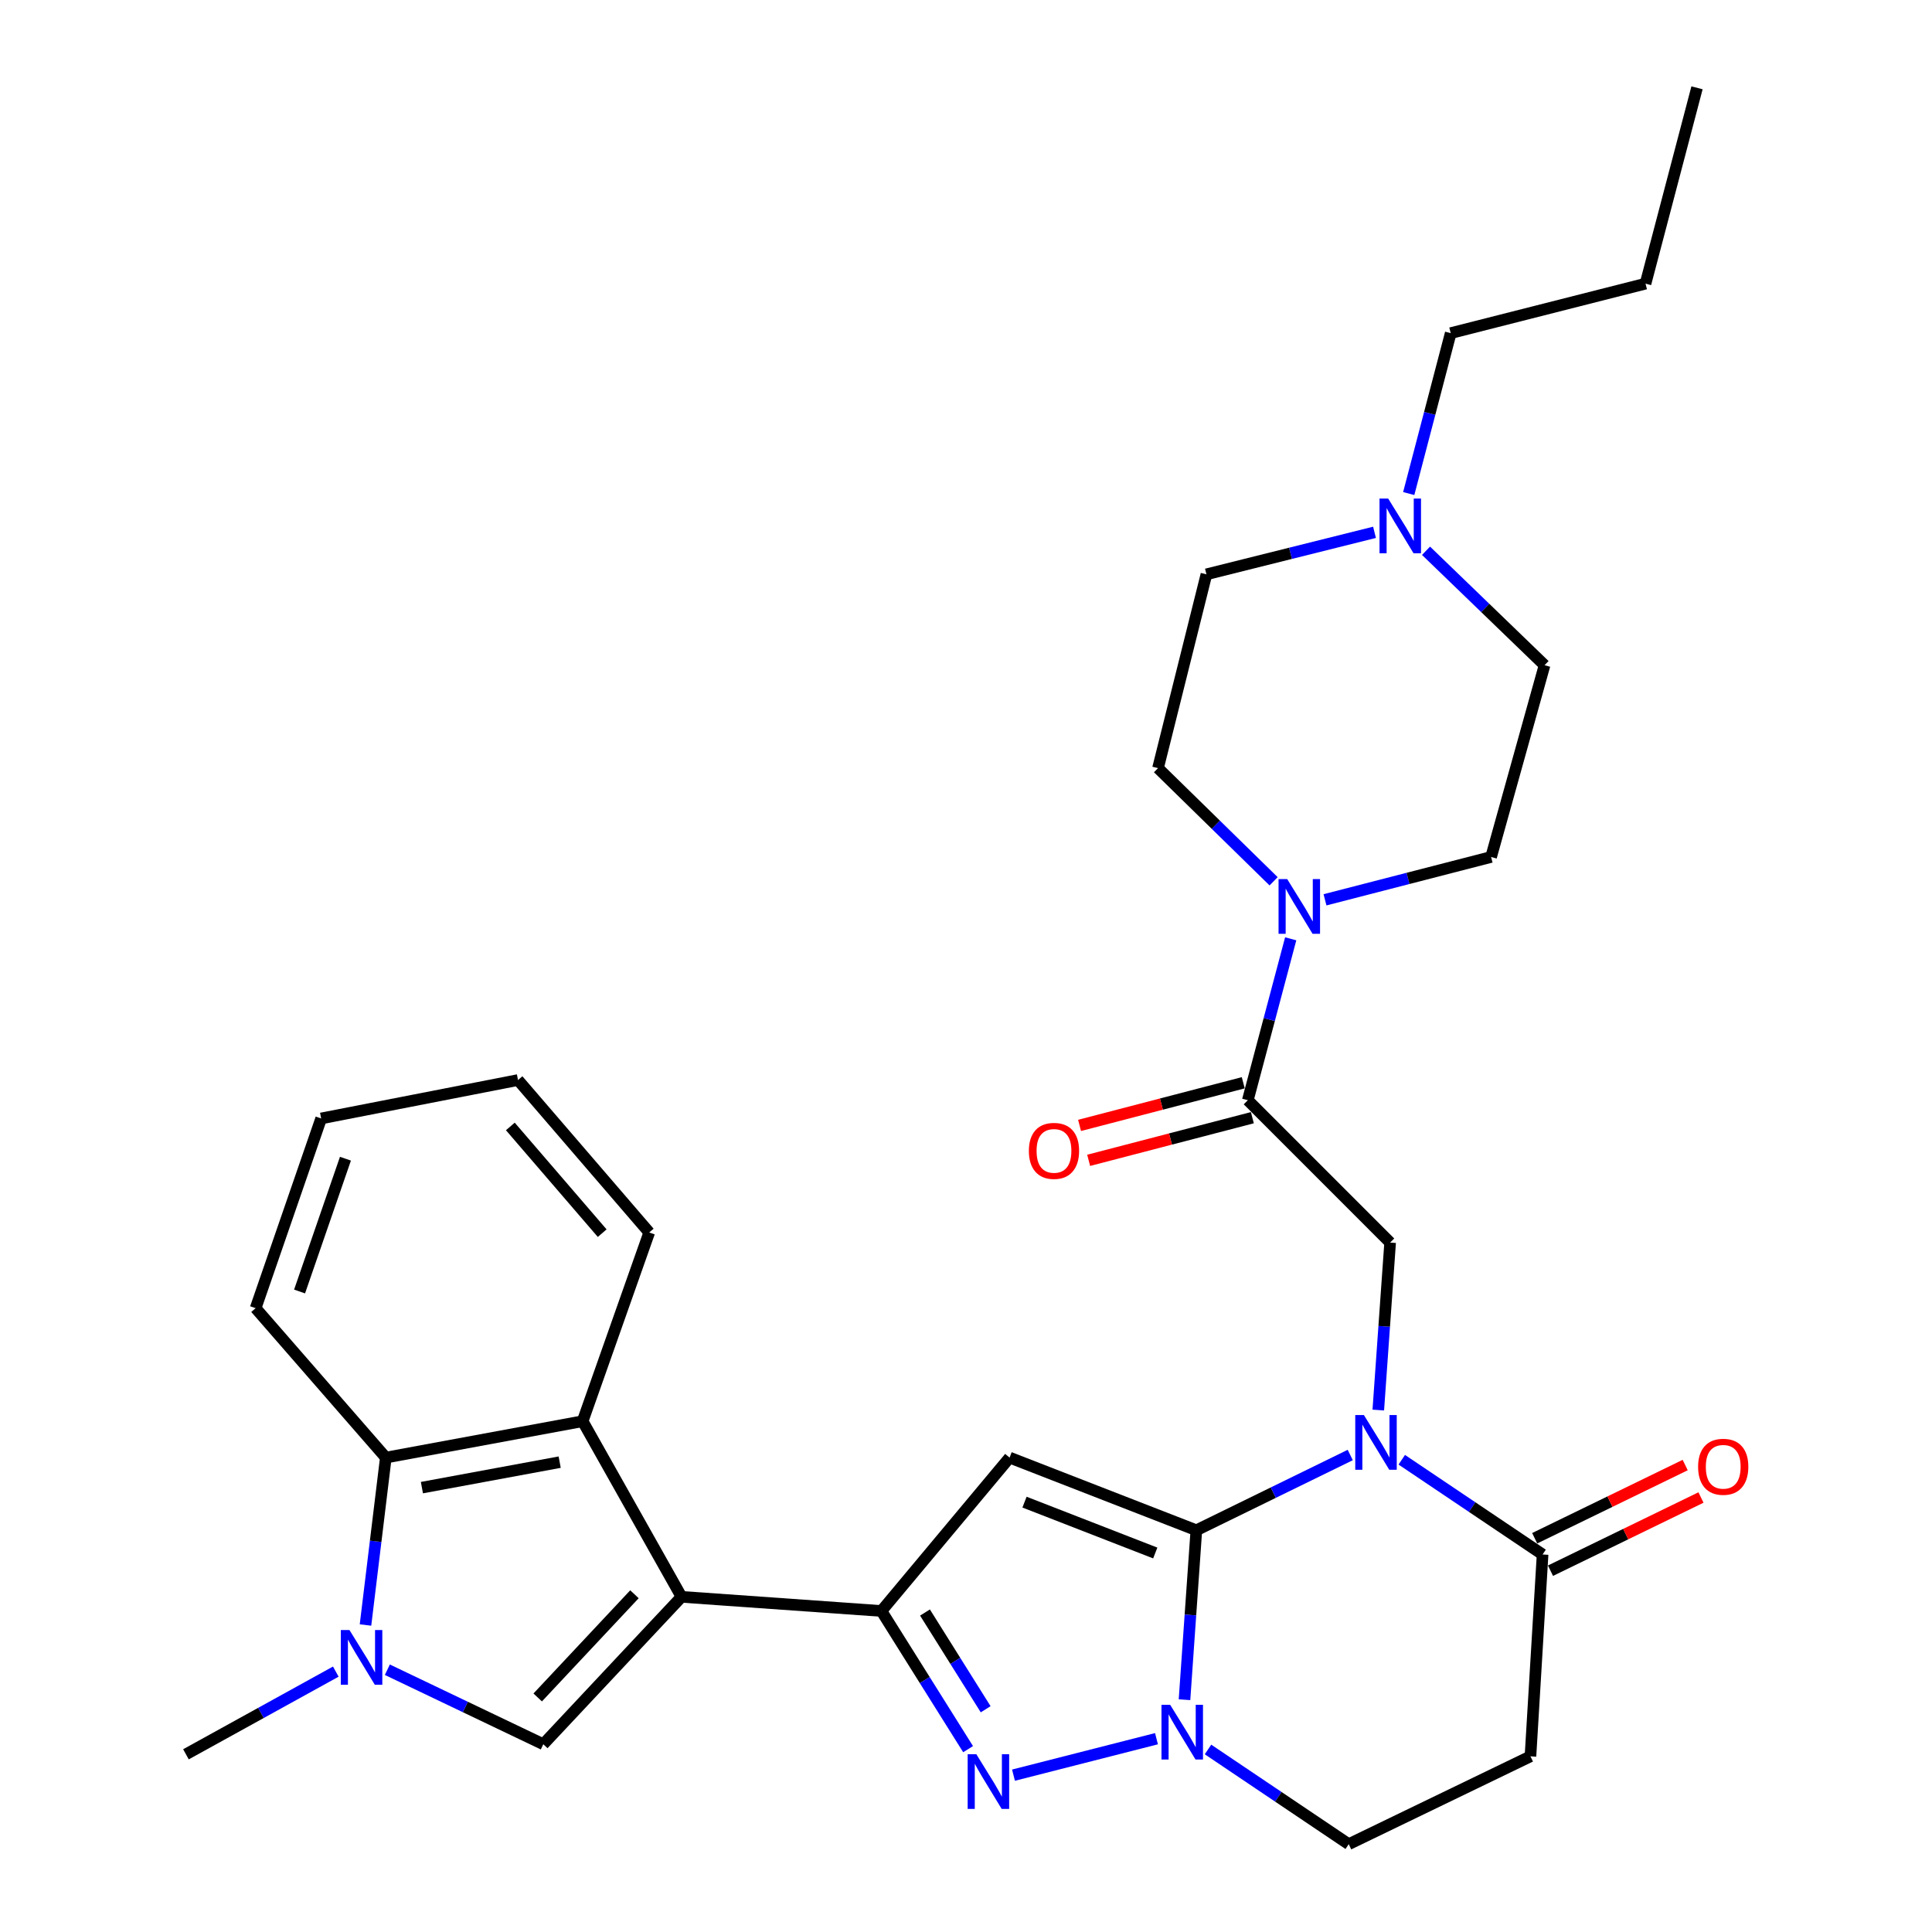 <?xml version='1.0' encoding='iso-8859-1'?>
<svg version='1.1' baseProfile='full'
              xmlns='http://www.w3.org/2000/svg'
                      xmlns:rdkit='http://www.rdkit.org/xml'
                      xmlns:xlink='http://www.w3.org/1999/xlink'
                  xml:space='preserve'
width='1000px' height='1000px' viewBox='0 0 1000 1000'>
<!-- END OF HEADER -->
<rect style='opacity:1.0;fill:#FFFFFF;stroke:none' width='1000' height='1000' x='0' y='0'> </rect>
<path class='bond-0' d='M 619.23,792.063 L 659.058,772.587' style='fill:none;fill-rule:evenodd;stroke:#000000;stroke-width:6px;stroke-linecap:butt;stroke-linejoin:miter;stroke-opacity:1' />
<path class='bond-0' d='M 659.058,772.587 L 698.887,753.11' style='fill:none;fill-rule:evenodd;stroke:#0000FF;stroke-width:6px;stroke-linecap:butt;stroke-linejoin:miter;stroke-opacity:1' />
<path class='bond-2' d='M 619.23,792.063 L 522.56,754.45' style='fill:none;fill-rule:evenodd;stroke:#000000;stroke-width:6px;stroke-linecap:butt;stroke-linejoin:miter;stroke-opacity:1' />
<path class='bond-2' d='M 597.955,803.832 L 530.286,777.503' style='fill:none;fill-rule:evenodd;stroke:#000000;stroke-width:6px;stroke-linecap:butt;stroke-linejoin:miter;stroke-opacity:1' />
<path class='bond-4' d='M 619.23,792.063 L 616.163,835.916' style='fill:none;fill-rule:evenodd;stroke:#000000;stroke-width:6px;stroke-linecap:butt;stroke-linejoin:miter;stroke-opacity:1' />
<path class='bond-4' d='M 616.163,835.916 L 613.096,879.769' style='fill:none;fill-rule:evenodd;stroke:#0000FF;stroke-width:6px;stroke-linecap:butt;stroke-linejoin:miter;stroke-opacity:1' />
<path class='bond-9' d='M 725.553,755.564 L 761.998,780.077' style='fill:none;fill-rule:evenodd;stroke:#0000FF;stroke-width:6px;stroke-linecap:butt;stroke-linejoin:miter;stroke-opacity:1' />
<path class='bond-9' d='M 761.998,780.077 L 798.443,804.591' style='fill:none;fill-rule:evenodd;stroke:#000000;stroke-width:6px;stroke-linecap:butt;stroke-linejoin:miter;stroke-opacity:1' />
<path class='bond-10' d='M 713.4,729.841 L 716.466,686.499' style='fill:none;fill-rule:evenodd;stroke:#0000FF;stroke-width:6px;stroke-linecap:butt;stroke-linejoin:miter;stroke-opacity:1' />
<path class='bond-10' d='M 716.466,686.499 L 719.532,643.157' style='fill:none;fill-rule:evenodd;stroke:#000000;stroke-width:6px;stroke-linecap:butt;stroke-linejoin:miter;stroke-opacity:1' />
<path class='bond-1' d='M 352.751,826.521 L 456.218,833.838' style='fill:none;fill-rule:evenodd;stroke:#000000;stroke-width:6px;stroke-linecap:butt;stroke-linejoin:miter;stroke-opacity:1' />
<path class='bond-6' d='M 352.751,826.521 L 281.209,902.817' style='fill:none;fill-rule:evenodd;stroke:#000000;stroke-width:6px;stroke-linecap:butt;stroke-linejoin:miter;stroke-opacity:1' />
<path class='bond-6' d='M 328.391,825.187 L 278.312,878.594' style='fill:none;fill-rule:evenodd;stroke:#000000;stroke-width:6px;stroke-linecap:butt;stroke-linejoin:miter;stroke-opacity:1' />
<path class='bond-8' d='M 352.751,826.521 L 301.572,735.612' style='fill:none;fill-rule:evenodd;stroke:#000000;stroke-width:6px;stroke-linecap:butt;stroke-linejoin:miter;stroke-opacity:1' />
<path class='bond-3' d='M 522.56,754.45 L 456.218,833.838' style='fill:none;fill-rule:evenodd;stroke:#000000;stroke-width:6px;stroke-linecap:butt;stroke-linejoin:miter;stroke-opacity:1' />
<path class='bond-31' d='M 456.218,833.838 L 478.651,869.602' style='fill:none;fill-rule:evenodd;stroke:#000000;stroke-width:6px;stroke-linecap:butt;stroke-linejoin:miter;stroke-opacity:1' />
<path class='bond-31' d='M 478.651,869.602 L 501.084,905.366' style='fill:none;fill-rule:evenodd;stroke:#0000FF;stroke-width:6px;stroke-linecap:butt;stroke-linejoin:miter;stroke-opacity:1' />
<path class='bond-31' d='M 478.774,834.641 L 494.477,859.675' style='fill:none;fill-rule:evenodd;stroke:#000000;stroke-width:6px;stroke-linecap:butt;stroke-linejoin:miter;stroke-opacity:1' />
<path class='bond-31' d='M 494.477,859.675 L 510.18,884.71' style='fill:none;fill-rule:evenodd;stroke:#0000FF;stroke-width:6px;stroke-linecap:butt;stroke-linejoin:miter;stroke-opacity:1' />
<path class='bond-5' d='M 598.595,899.947 L 524.585,918.821' style='fill:none;fill-rule:evenodd;stroke:#0000FF;stroke-width:6px;stroke-linecap:butt;stroke-linejoin:miter;stroke-opacity:1' />
<path class='bond-15' d='M 625.26,905.524 L 661.68,930.035' style='fill:none;fill-rule:evenodd;stroke:#0000FF;stroke-width:6px;stroke-linecap:butt;stroke-linejoin:miter;stroke-opacity:1' />
<path class='bond-15' d='M 661.68,930.035 L 698.099,954.545' style='fill:none;fill-rule:evenodd;stroke:#000000;stroke-width:6px;stroke-linecap:butt;stroke-linejoin:miter;stroke-opacity:1' />
<path class='bond-7' d='M 281.209,902.817 L 240.85,883.53' style='fill:none;fill-rule:evenodd;stroke:#000000;stroke-width:6px;stroke-linecap:butt;stroke-linejoin:miter;stroke-opacity:1' />
<path class='bond-7' d='M 240.85,883.53 L 200.491,864.244' style='fill:none;fill-rule:evenodd;stroke:#0000FF;stroke-width:6px;stroke-linecap:butt;stroke-linejoin:miter;stroke-opacity:1' />
<path class='bond-23' d='M 173.809,865.225 L 135.027,886.626' style='fill:none;fill-rule:evenodd;stroke:#0000FF;stroke-width:6px;stroke-linecap:butt;stroke-linejoin:miter;stroke-opacity:1' />
<path class='bond-23' d='M 135.027,886.626 L 96.246,908.027' style='fill:none;fill-rule:evenodd;stroke:#000000;stroke-width:6px;stroke-linecap:butt;stroke-linejoin:miter;stroke-opacity:1' />
<path class='bond-33' d='M 189.18,841.101 L 194.441,797.776' style='fill:none;fill-rule:evenodd;stroke:#0000FF;stroke-width:6px;stroke-linecap:butt;stroke-linejoin:miter;stroke-opacity:1' />
<path class='bond-33' d='M 194.441,797.776 L 199.703,754.45' style='fill:none;fill-rule:evenodd;stroke:#000000;stroke-width:6px;stroke-linecap:butt;stroke-linejoin:miter;stroke-opacity:1' />
<path class='bond-12' d='M 301.572,735.612 L 199.703,754.45' style='fill:none;fill-rule:evenodd;stroke:#000000;stroke-width:6px;stroke-linecap:butt;stroke-linejoin:miter;stroke-opacity:1' />
<path class='bond-12' d='M 289.689,756.808 L 218.38,769.995' style='fill:none;fill-rule:evenodd;stroke:#000000;stroke-width:6px;stroke-linecap:butt;stroke-linejoin:miter;stroke-opacity:1' />
<path class='bond-24' d='M 301.572,735.612 L 336.04,637.926' style='fill:none;fill-rule:evenodd;stroke:#000000;stroke-width:6px;stroke-linecap:butt;stroke-linejoin:miter;stroke-opacity:1' />
<path class='bond-18' d='M 802.528,812.991 L 841.475,794.049' style='fill:none;fill-rule:evenodd;stroke:#000000;stroke-width:6px;stroke-linecap:butt;stroke-linejoin:miter;stroke-opacity:1' />
<path class='bond-18' d='M 841.475,794.049 L 880.423,775.107' style='fill:none;fill-rule:evenodd;stroke:#FF0000;stroke-width:6px;stroke-linecap:butt;stroke-linejoin:miter;stroke-opacity:1' />
<path class='bond-18' d='M 794.357,796.19 L 833.305,777.249' style='fill:none;fill-rule:evenodd;stroke:#000000;stroke-width:6px;stroke-linecap:butt;stroke-linejoin:miter;stroke-opacity:1' />
<path class='bond-18' d='M 833.305,777.249 L 872.252,758.307' style='fill:none;fill-rule:evenodd;stroke:#FF0000;stroke-width:6px;stroke-linecap:butt;stroke-linejoin:miter;stroke-opacity:1' />
<path class='bond-32' d='M 798.443,804.591 L 792.164,909.075' style='fill:none;fill-rule:evenodd;stroke:#000000;stroke-width:6px;stroke-linecap:butt;stroke-linejoin:miter;stroke-opacity:1' />
<path class='bond-11' d='M 719.532,643.157 L 645.862,569.477' style='fill:none;fill-rule:evenodd;stroke:#000000;stroke-width:6px;stroke-linecap:butt;stroke-linejoin:miter;stroke-opacity:1' />
<path class='bond-13' d='M 645.862,569.477 L 656.963,527.703' style='fill:none;fill-rule:evenodd;stroke:#000000;stroke-width:6px;stroke-linecap:butt;stroke-linejoin:miter;stroke-opacity:1' />
<path class='bond-13' d='M 656.963,527.703 L 668.063,485.929' style='fill:none;fill-rule:evenodd;stroke:#0000FF;stroke-width:6px;stroke-linecap:butt;stroke-linejoin:miter;stroke-opacity:1' />
<path class='bond-17' d='M 643.507,560.437 L 601.142,571.473' style='fill:none;fill-rule:evenodd;stroke:#000000;stroke-width:6px;stroke-linecap:butt;stroke-linejoin:miter;stroke-opacity:1' />
<path class='bond-17' d='M 601.142,571.473 L 558.776,582.51' style='fill:none;fill-rule:evenodd;stroke:#FF0000;stroke-width:6px;stroke-linecap:butt;stroke-linejoin:miter;stroke-opacity:1' />
<path class='bond-17' d='M 648.217,578.516 L 605.851,589.552' style='fill:none;fill-rule:evenodd;stroke:#000000;stroke-width:6px;stroke-linecap:butt;stroke-linejoin:miter;stroke-opacity:1' />
<path class='bond-17' d='M 605.851,589.552 L 563.486,600.588' style='fill:none;fill-rule:evenodd;stroke:#FF0000;stroke-width:6px;stroke-linecap:butt;stroke-linejoin:miter;stroke-opacity:1' />
<path class='bond-25' d='M 199.703,754.45 L 132.312,677.106' style='fill:none;fill-rule:evenodd;stroke:#000000;stroke-width:6px;stroke-linecap:butt;stroke-linejoin:miter;stroke-opacity:1' />
<path class='bond-19' d='M 685.818,465.743 L 728.804,454.657' style='fill:none;fill-rule:evenodd;stroke:#0000FF;stroke-width:6px;stroke-linecap:butt;stroke-linejoin:miter;stroke-opacity:1' />
<path class='bond-19' d='M 728.804,454.657 L 771.79,443.57' style='fill:none;fill-rule:evenodd;stroke:#000000;stroke-width:6px;stroke-linecap:butt;stroke-linejoin:miter;stroke-opacity:1' />
<path class='bond-20' d='M 659.217,456.155 L 629.301,426.868' style='fill:none;fill-rule:evenodd;stroke:#0000FF;stroke-width:6px;stroke-linecap:butt;stroke-linejoin:miter;stroke-opacity:1' />
<path class='bond-20' d='M 629.301,426.868 L 599.385,397.581' style='fill:none;fill-rule:evenodd;stroke:#000000;stroke-width:6px;stroke-linecap:butt;stroke-linejoin:miter;stroke-opacity:1' />
<path class='bond-14' d='M 792.164,909.075 L 698.099,954.545' style='fill:none;fill-rule:evenodd;stroke:#000000;stroke-width:6px;stroke-linecap:butt;stroke-linejoin:miter;stroke-opacity:1' />
<path class='bond-16' d='M 711.448,275.532 L 667.949,286.4' style='fill:none;fill-rule:evenodd;stroke:#0000FF;stroke-width:6px;stroke-linecap:butt;stroke-linejoin:miter;stroke-opacity:1' />
<path class='bond-16' d='M 667.949,286.4 L 624.45,297.268' style='fill:none;fill-rule:evenodd;stroke:#000000;stroke-width:6px;stroke-linecap:butt;stroke-linejoin:miter;stroke-opacity:1' />
<path class='bond-26' d='M 729.154,255.465 L 740.02,213.948' style='fill:none;fill-rule:evenodd;stroke:#0000FF;stroke-width:6px;stroke-linecap:butt;stroke-linejoin:miter;stroke-opacity:1' />
<path class='bond-26' d='M 740.02,213.948 L 750.887,172.43' style='fill:none;fill-rule:evenodd;stroke:#000000;stroke-width:6px;stroke-linecap:butt;stroke-linejoin:miter;stroke-opacity:1' />
<path class='bond-34' d='M 738.108,285.077 L 768.784,314.691' style='fill:none;fill-rule:evenodd;stroke:#0000FF;stroke-width:6px;stroke-linecap:butt;stroke-linejoin:miter;stroke-opacity:1' />
<path class='bond-34' d='M 768.784,314.691 L 799.46,344.306' style='fill:none;fill-rule:evenodd;stroke:#000000;stroke-width:6px;stroke-linecap:butt;stroke-linejoin:miter;stroke-opacity:1' />
<path class='bond-22' d='M 771.79,443.57 L 799.46,344.306' style='fill:none;fill-rule:evenodd;stroke:#000000;stroke-width:6px;stroke-linecap:butt;stroke-linejoin:miter;stroke-opacity:1' />
<path class='bond-21' d='M 599.385,397.581 L 624.45,297.268' style='fill:none;fill-rule:evenodd;stroke:#000000;stroke-width:6px;stroke-linecap:butt;stroke-linejoin:miter;stroke-opacity:1' />
<path class='bond-28' d='M 336.04,637.926 L 268.121,559.025' style='fill:none;fill-rule:evenodd;stroke:#000000;stroke-width:6px;stroke-linecap:butt;stroke-linejoin:miter;stroke-opacity:1' />
<path class='bond-28' d='M 311.694,638.279 L 264.15,583.048' style='fill:none;fill-rule:evenodd;stroke:#000000;stroke-width:6px;stroke-linecap:butt;stroke-linejoin:miter;stroke-opacity:1' />
<path class='bond-35' d='M 132.312,677.106 L 166.231,578.911' style='fill:none;fill-rule:evenodd;stroke:#000000;stroke-width:6px;stroke-linecap:butt;stroke-linejoin:miter;stroke-opacity:1' />
<path class='bond-35' d='M 155.058,668.476 L 178.801,599.74' style='fill:none;fill-rule:evenodd;stroke:#000000;stroke-width:6px;stroke-linecap:butt;stroke-linejoin:miter;stroke-opacity:1' />
<path class='bond-27' d='M 750.887,172.43 L 851.718,146.815' style='fill:none;fill-rule:evenodd;stroke:#000000;stroke-width:6px;stroke-linecap:butt;stroke-linejoin:miter;stroke-opacity:1' />
<path class='bond-30' d='M 851.718,146.815 L 878.371,45.455' style='fill:none;fill-rule:evenodd;stroke:#000000;stroke-width:6px;stroke-linecap:butt;stroke-linejoin:miter;stroke-opacity:1' />
<path class='bond-29' d='M 268.121,559.025 L 166.231,578.911' style='fill:none;fill-rule:evenodd;stroke:#000000;stroke-width:6px;stroke-linecap:butt;stroke-linejoin:miter;stroke-opacity:1' />
<path  class='atom-1' d='M 705.955 732.433
L 715.235 747.433
Q 716.155 748.913, 717.635 751.593
Q 719.115 754.273, 719.195 754.433
L 719.195 732.433
L 722.955 732.433
L 722.955 760.753
L 719.075 760.753
L 709.115 744.353
Q 707.955 742.433, 706.715 740.233
Q 705.515 738.033, 705.155 737.353
L 705.155 760.753
L 701.475 760.753
L 701.475 732.433
L 705.955 732.433
' fill='#0000FF'/>
<path  class='atom-5' d='M 605.663 882.388
L 614.943 897.388
Q 615.863 898.868, 617.343 901.548
Q 618.823 904.228, 618.903 904.388
L 618.903 882.388
L 622.663 882.388
L 622.663 910.708
L 618.783 910.708
L 608.823 894.308
Q 607.663 892.388, 606.423 890.188
Q 605.223 887.988, 604.863 887.308
L 604.863 910.708
L 601.183 910.708
L 601.183 882.388
L 605.663 882.388
' fill='#0000FF'/>
<path  class='atom-6' d='M 505.34 907.972
L 514.62 922.972
Q 515.54 924.452, 517.02 927.132
Q 518.5 929.812, 518.58 929.972
L 518.58 907.972
L 522.34 907.972
L 522.34 936.292
L 518.46 936.292
L 508.5 919.892
Q 507.34 917.972, 506.1 915.772
Q 504.9 913.572, 504.54 912.892
L 504.54 936.292
L 500.86 936.292
L 500.86 907.972
L 505.34 907.972
' fill='#0000FF'/>
<path  class='atom-8' d='M 180.884 843.706
L 190.164 858.706
Q 191.084 860.186, 192.564 862.866
Q 194.044 865.546, 194.124 865.706
L 194.124 843.706
L 197.884 843.706
L 197.884 872.026
L 194.004 872.026
L 184.044 855.626
Q 182.884 853.706, 181.644 851.506
Q 180.444 849.306, 180.084 848.626
L 180.084 872.026
L 176.404 872.026
L 176.404 843.706
L 180.884 843.706
' fill='#0000FF'/>
<path  class='atom-14' d='M 666.255 455.015
L 675.535 470.015
Q 676.455 471.495, 677.935 474.175
Q 679.415 476.855, 679.495 477.015
L 679.495 455.015
L 683.255 455.015
L 683.255 483.335
L 679.375 483.335
L 669.415 466.935
Q 668.255 465.015, 667.015 462.815
Q 665.815 460.615, 665.455 459.935
L 665.455 483.335
L 661.775 483.335
L 661.775 455.015
L 666.255 455.015
' fill='#0000FF'/>
<path  class='atom-17' d='M 718.513 258.043
L 727.793 273.043
Q 728.713 274.523, 730.193 277.203
Q 731.673 279.883, 731.753 280.043
L 731.753 258.043
L 735.513 258.043
L 735.513 286.363
L 731.633 286.363
L 721.673 269.963
Q 720.513 268.043, 719.273 265.843
Q 718.073 263.643, 717.713 262.963
L 717.713 286.363
L 714.033 286.363
L 714.033 258.043
L 718.513 258.043
' fill='#0000FF'/>
<path  class='atom-18' d='M 532.539 595.691
Q 532.539 588.891, 535.899 585.091
Q 539.259 581.291, 545.539 581.291
Q 551.819 581.291, 555.179 585.091
Q 558.539 588.891, 558.539 595.691
Q 558.539 602.571, 555.139 606.491
Q 551.739 610.371, 545.539 610.371
Q 539.299 610.371, 535.899 606.491
Q 532.539 602.611, 532.539 595.691
M 545.539 607.171
Q 549.859 607.171, 552.179 604.291
Q 554.539 601.371, 554.539 595.691
Q 554.539 590.131, 552.179 587.331
Q 549.859 584.491, 545.539 584.491
Q 541.219 584.491, 538.859 587.291
Q 536.539 590.091, 536.539 595.691
Q 536.539 601.411, 538.859 604.291
Q 541.219 607.171, 545.539 607.171
' fill='#FF0000'/>
<path  class='atom-19' d='M 878.936 759.2
Q 878.936 752.4, 882.296 748.6
Q 885.656 744.8, 891.936 744.8
Q 898.216 744.8, 901.576 748.6
Q 904.936 752.4, 904.936 759.2
Q 904.936 766.08, 901.536 770
Q 898.136 773.88, 891.936 773.88
Q 885.696 773.88, 882.296 770
Q 878.936 766.12, 878.936 759.2
M 891.936 770.68
Q 896.256 770.68, 898.576 767.8
Q 900.936 764.88, 900.936 759.2
Q 900.936 753.64, 898.576 750.84
Q 896.256 748, 891.936 748
Q 887.616 748, 885.256 750.8
Q 882.936 753.6, 882.936 759.2
Q 882.936 764.92, 885.256 767.8
Q 887.616 770.68, 891.936 770.68
' fill='#FF0000'/>
</svg>
